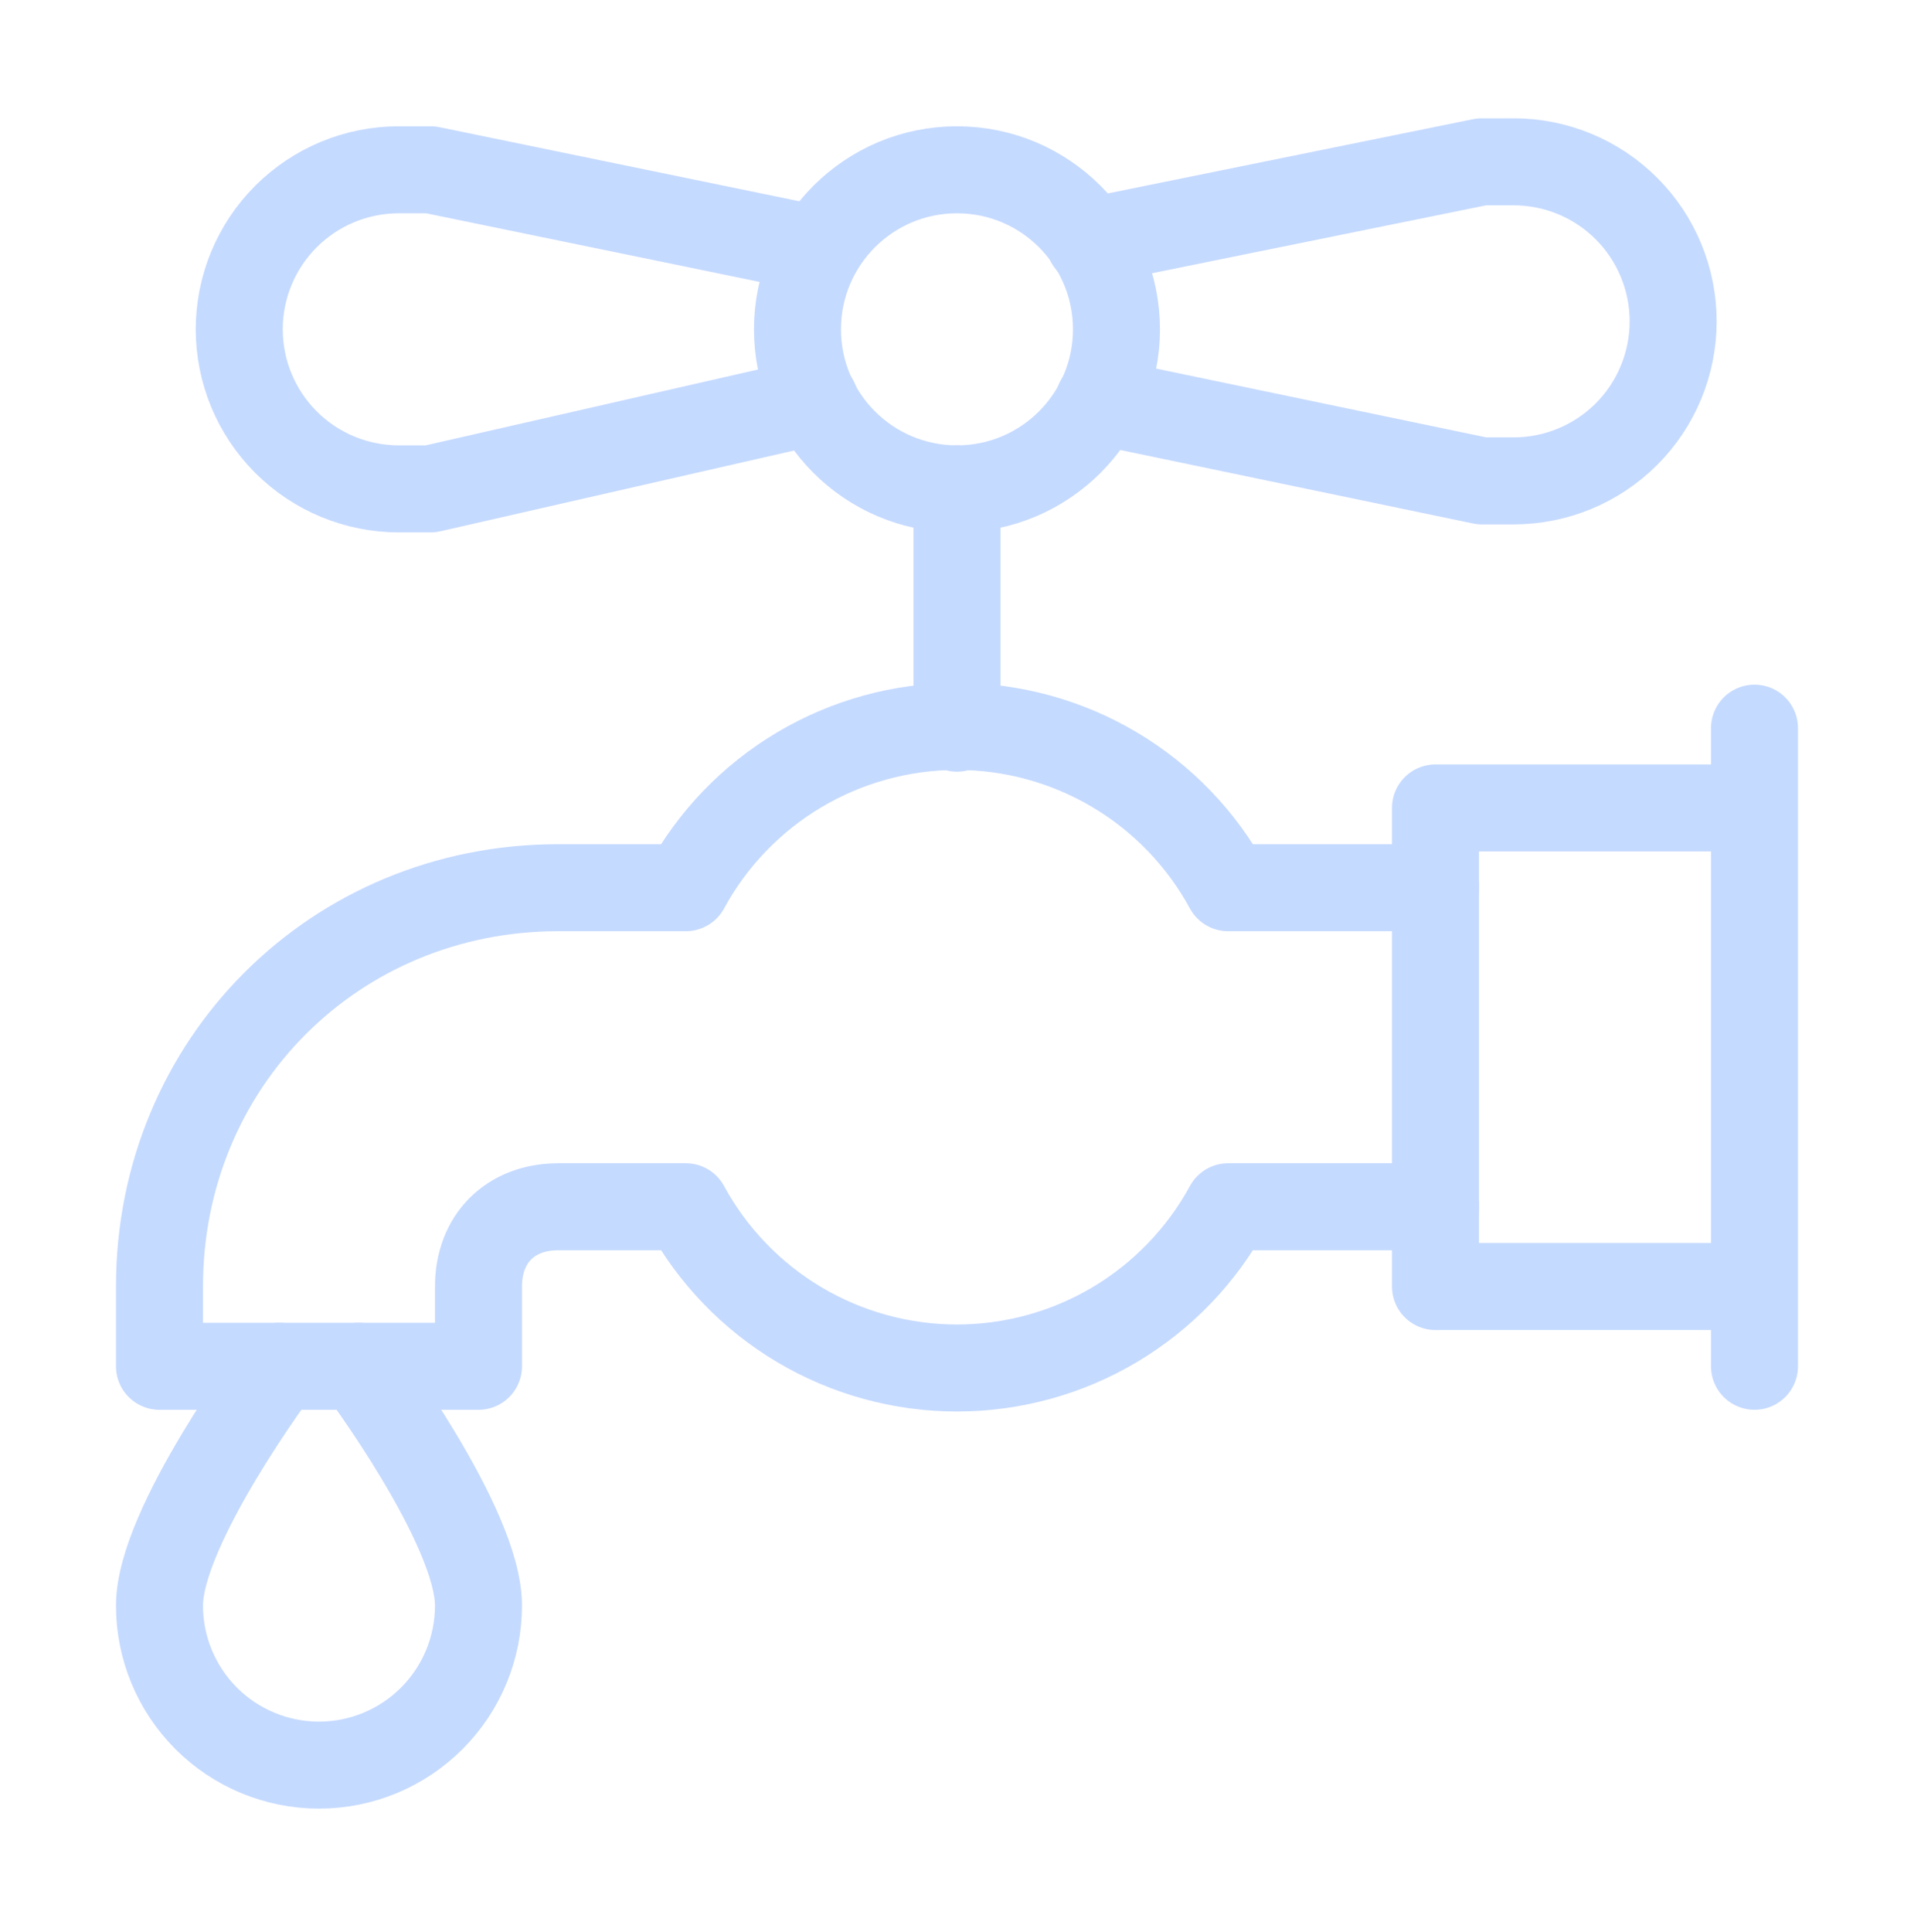 <svg width="110" height="111" viewBox="0 0 110 111" fill="none" xmlns="http://www.w3.org/2000/svg">
<path d="M46.842 23.048L24.75 28.09H22.917C20.485 28.09 18.154 27.124 16.435 25.405C14.716 23.686 13.75 21.354 13.75 18.923C13.75 16.492 14.716 14.16 16.435 12.441C18.154 10.722 20.485 9.756 22.917 9.756H24.75L47.025 14.34" stroke="#C5DAFF" stroke-width="5" stroke-linecap="round" stroke-linejoin="round"/>
<path d="M54.999 28.09C60.061 28.09 64.165 23.986 64.165 18.923C64.165 13.86 60.061 9.756 54.999 9.756C49.936 9.756 45.832 13.86 45.832 18.923C45.832 23.986 49.936 28.09 54.999 28.09Z" stroke="#C5DAFF" stroke-width="5" stroke-linecap="round" stroke-linejoin="round"/>
<path d="M63.158 23.048L85.158 27.631H86.992C89.423 27.631 91.754 26.666 93.474 24.947C95.193 23.227 96.158 20.896 96.158 18.465C96.158 16.034 95.193 13.702 93.474 11.983C91.754 10.264 89.423 9.298 86.992 9.298H85.158L62.608 13.881M55 28.09V41.84M100.833 41.84V78.506M82.5 46.423H100.833V73.923H82.5V46.423Z" stroke="#C5DAFF" stroke-width="5" stroke-linecap="round" stroke-linejoin="round"/>
<path d="M82.499 51.007H70.583C69.059 48.203 66.807 45.863 64.064 44.233C61.322 42.602 58.19 41.741 54.999 41.741C51.809 41.741 48.677 42.602 45.934 44.233C43.192 45.863 40.94 48.203 39.416 51.007H32.083C19.249 51.007 9.166 61.09 9.166 73.923V78.507H27.499V73.923C27.499 71.173 29.333 69.34 32.083 69.34H39.416C40.94 72.143 43.192 74.483 45.934 76.114C48.677 77.744 51.809 78.605 54.999 78.605C58.19 78.605 61.322 77.744 64.064 76.114C66.807 74.483 69.059 72.143 70.583 69.34H82.499" stroke="#C5DAFF" stroke-width="5" stroke-linecap="round" stroke-linejoin="round"/>
<path d="M16.041 78.506C16.041 78.506 9.166 87.673 9.166 92.256C9.166 94.688 10.132 97.019 11.851 98.738C13.57 100.457 15.902 101.423 18.333 101.423C20.764 101.423 23.095 100.457 24.814 98.738C26.534 97.019 27.499 94.688 27.499 92.256C27.499 87.673 20.624 78.506 20.624 78.506" stroke="#C5DAFF" stroke-width="5" stroke-linecap="round" stroke-linejoin="round"/>
</svg>
